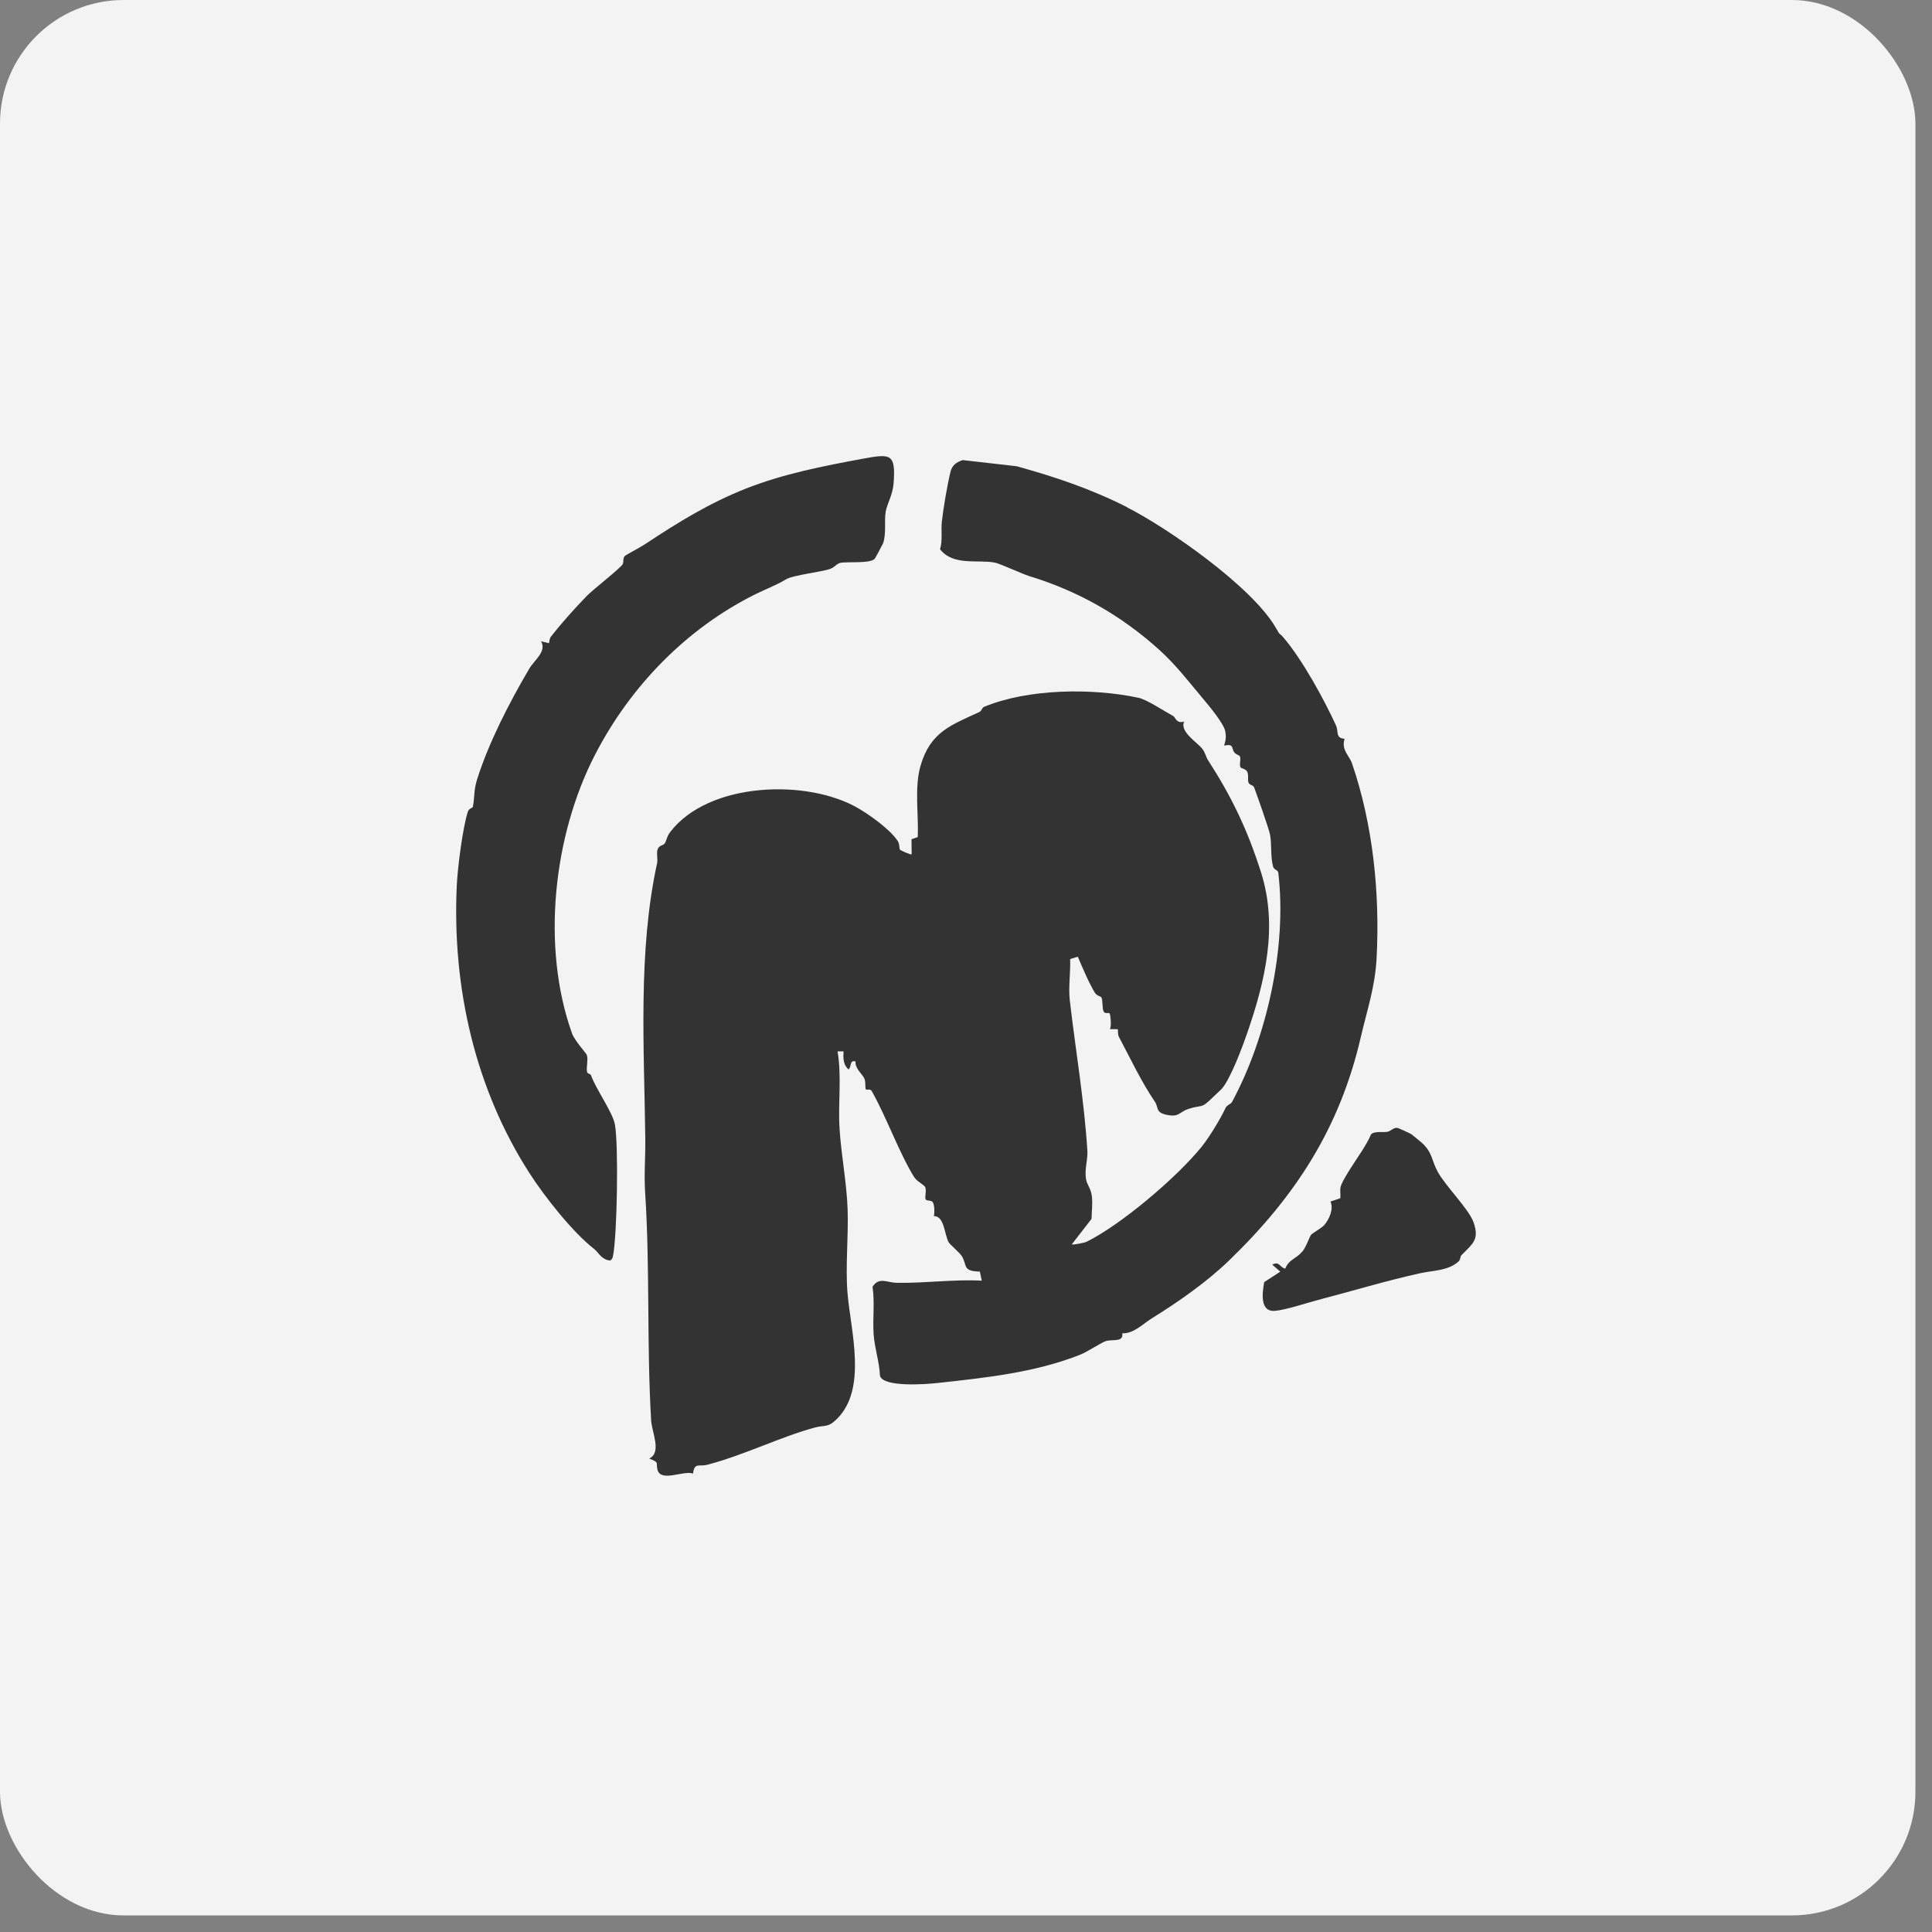 <svg xmlns="http://www.w3.org/2000/svg" fill="none" viewBox="0 0 72 72" height="72" width="72">
<rect x="0" y="0" width="72" height="72" fill="#808080" stroke="none"/>
<rect fill="#F3F3F3" rx="4.605" height="71.382" width="71.382"></rect>
<path fill="#333333" d="M42.007 18.91C43.499 19.664 46.657 21.854 47.544 23.393C47.747 23.746 47.639 23.536 47.823 23.75C48.532 24.574 49.348 26.073 49.785 27.026C49.898 27.274 49.753 27.496 50.109 27.535C49.978 27.945 50.287 28.165 50.385 28.448C51.161 30.712 51.429 33.255 51.302 35.703C51.246 36.786 50.947 37.638 50.716 38.638C49.935 42.022 48.294 44.57 45.803 46.975C44.983 47.767 43.951 48.493 42.943 49.119C42.577 49.347 42.252 49.703 41.823 49.689C41.882 50.039 41.428 49.9 41.2 49.982C41.032 50.043 40.499 50.389 40.265 50.482C38.574 51.154 36.71 51.348 34.902 51.544C34.524 51.585 32.919 51.709 32.795 51.274C32.771 50.746 32.592 50.24 32.557 49.714C32.518 49.131 32.604 48.537 32.517 47.955C32.757 47.574 33.059 47.8 33.411 47.806C34.471 47.826 35.527 47.67 36.588 47.727L36.516 47.388C35.847 47.374 36.06 47.154 35.84 46.807C35.76 46.68 35.401 46.377 35.358 46.302C35.193 46.017 35.198 45.312 34.803 45.321C34.833 45.193 34.827 44.893 34.76 44.8C34.697 44.714 34.513 44.768 34.491 44.684C34.462 44.578 34.531 44.397 34.485 44.254C34.453 44.152 34.172 44.039 34.06 43.856C33.499 42.942 33.035 41.627 32.484 40.656C32.434 40.566 32.299 40.63 32.269 40.599C32.235 40.562 32.264 40.341 32.224 40.227C32.155 40.025 31.861 39.845 31.883 39.556C31.651 39.494 31.741 39.76 31.623 39.855C31.419 39.68 31.423 39.429 31.436 39.181H31.213C31.374 40.132 31.227 41.107 31.288 42.065C31.349 43.047 31.552 44.06 31.588 45.061C31.624 46.062 31.5 47.213 31.586 48.211C31.707 49.602 32.317 51.733 31.211 52.858C30.849 53.226 30.758 53.095 30.371 53.199C29.094 53.543 27.743 54.224 26.364 54.586C26.054 54.668 25.877 54.486 25.829 54.916C25.483 54.788 24.643 55.241 24.508 54.789C24.423 54.501 24.607 54.52 24.195 54.356C24.671 54.13 24.293 53.379 24.266 52.935C24.099 50.117 24.226 47.276 24.044 44.465C23.997 43.729 24.057 43.147 24.048 42.444C24.009 39.088 23.768 35.469 24.488 32.169C24.522 32.013 24.458 31.819 24.505 31.661C24.552 31.503 24.714 31.511 24.768 31.438C24.836 31.348 24.844 31.18 24.975 31.009C26.41 29.131 30.094 29.017 31.987 30.123C32.402 30.366 33.162 30.897 33.457 31.343C33.535 31.461 33.501 31.616 33.544 31.67C33.559 31.688 33.94 31.869 33.974 31.835L33.969 31.276L34.203 31.194C34.238 30.356 34.071 29.347 34.307 28.534C34.675 27.269 35.453 27.02 36.494 26.536C36.593 26.49 36.586 26.379 36.677 26.341C38.3 25.666 40.696 25.633 42.431 26.005C42.744 26.073 43.397 26.509 43.73 26.689C43.798 26.726 43.844 26.985 44.128 26.889C43.963 27.269 44.592 27.645 44.8 27.898C44.914 28.037 44.937 28.202 45.021 28.332C45.896 29.686 46.489 30.914 46.996 32.514C47.638 34.538 47.144 36.575 46.478 38.504C46.308 38.998 45.86 40.21 45.526 40.583C45.49 40.623 45.283 40.81 45.201 40.891C44.739 41.349 44.821 41.152 44.288 41.327C43.929 41.446 43.954 41.653 43.452 41.54C43.06 41.452 43.183 41.271 43.038 41.057C42.523 40.297 42.127 39.445 41.702 38.648C41.654 38.558 41.668 38.453 41.659 38.356L41.362 38.352C41.429 38.259 41.384 37.799 41.349 37.762C41.32 37.731 41.185 37.79 41.135 37.705C41.064 37.581 41.106 37.268 41.046 37.17C41.019 37.126 40.875 37.113 40.806 37.001C40.575 36.626 40.341 36.059 40.167 35.654L39.881 35.741C39.9 36.222 39.813 36.799 39.867 37.268C40.08 39.122 40.411 41.042 40.524 42.905C40.542 43.207 40.414 43.569 40.471 43.931C40.509 44.166 40.663 44.29 40.694 44.607C40.72 44.858 40.683 45.165 40.679 45.423L39.945 46.371C39.981 46.403 40.419 46.314 40.49 46.279C41.755 45.656 43.823 43.914 44.772 42.748C45.088 42.36 45.502 41.655 45.673 41.291C45.729 41.171 45.865 41.158 45.915 41.065C47.201 38.685 47.967 35.302 47.64 32.539C47.622 32.392 47.484 32.441 47.443 32.29C47.344 31.927 47.396 31.46 47.334 31.122C47.289 30.88 46.85 29.646 46.737 29.341C46.703 29.25 46.561 29.263 46.527 29.162C46.487 29.043 46.542 28.884 46.479 28.757C46.428 28.653 46.253 28.635 46.231 28.595C46.17 28.485 46.264 28.29 46.2 28.176C46.186 28.151 46.062 28.118 46.001 28.041C45.878 27.888 46.01 27.709 45.619 27.785C45.681 27.58 45.701 27.471 45.662 27.254C45.612 26.969 45.058 26.305 44.843 26.05C44.348 25.464 43.838 24.793 43.221 24.234C41.791 22.938 40.188 22.029 38.359 21.47C38.096 21.39 37.274 21.006 37.069 20.966C36.45 20.846 35.52 21.099 35.033 20.469C35.135 20.131 35.063 19.781 35.1 19.438C35.154 18.945 35.305 18.063 35.421 17.587C35.482 17.337 35.641 17.223 35.879 17.146L37.884 17.375C39.317 17.769 40.663 18.223 42.002 18.901L42.007 18.91Z"></path>
<path fill="#333333" d="M29.288 21.593C28.883 21.834 28.579 21.933 28.157 22.142C25.609 23.407 23.506 25.546 22.174 28.128C20.627 31.127 20.16 35.273 21.318 38.513C21.409 38.769 21.848 39.258 21.867 39.311C21.931 39.491 21.838 39.765 21.881 39.958C21.893 40.013 22.003 40.016 22.022 40.069C22.229 40.628 22.847 41.471 22.92 41.926C23.052 42.731 23.001 45.98 22.848 46.791C22.831 46.879 22.819 46.927 22.738 46.977C22.404 46.939 22.311 46.679 22.153 46.555C21.345 45.927 20.295 44.599 19.725 43.709C17.725 40.593 16.843 36.834 17.023 32.999C17.054 32.335 17.24 30.87 17.432 30.259C17.478 30.112 17.61 30.124 17.622 30.065C17.693 29.723 17.647 29.469 17.779 29.05C18.2 27.709 18.955 26.226 19.725 24.919C19.915 24.596 20.386 24.276 20.162 23.897L20.459 23.972C20.473 23.895 20.483 23.785 20.531 23.725C20.937 23.209 21.415 22.675 21.875 22.202C22.103 21.968 23.111 21.186 23.204 21.028C23.256 20.94 23.195 20.8 23.297 20.71C23.331 20.68 23.885 20.383 24.052 20.272C25.276 19.459 26.461 18.733 27.816 18.201C29.19 17.662 30.66 17.37 32.164 17.094C33.198 16.904 33.384 16.904 33.302 18.011C33.27 18.444 33.061 18.764 33.008 19.066C32.948 19.405 33.037 19.885 32.911 20.243C32.899 20.277 32.62 20.802 32.597 20.826C32.414 21.011 31.581 20.925 31.326 20.974C31.184 21.001 31.107 21.138 30.95 21.197C30.629 21.316 29.564 21.427 29.289 21.592L29.288 21.593Z"></path>
<path fill="#333333" d="M52.986 42.586C53.401 42.971 53.334 43.221 53.582 43.673C53.876 44.21 54.743 45.059 54.916 45.556C55.146 46.213 54.869 46.357 54.459 46.782C54.417 46.826 54.432 46.943 54.355 47.012C53.964 47.365 53.394 47.344 52.922 47.45C51.646 47.733 50.389 48.114 49.132 48.442C48.688 48.558 47.926 48.816 47.517 48.851C46.936 48.901 47.044 48.158 47.114 47.78L47.712 47.391L47.414 47.13C47.682 46.986 47.68 47.226 47.898 47.279C48.029 46.933 48.286 46.93 48.535 46.64C48.669 46.484 48.772 46.163 48.853 46.026C48.889 45.964 49.263 45.764 49.356 45.65C49.54 45.428 49.708 45.057 49.583 44.777L49.95 44.654C49.966 44.521 49.932 44.382 49.957 44.249C50.005 43.986 50.587 43.16 50.746 42.906C50.87 42.71 51.003 42.495 51.092 42.279C51.212 42.141 51.538 42.21 51.703 42.179C51.838 42.154 51.92 42.019 52.074 42.032C52.104 42.033 52.543 42.234 52.595 42.267C52.617 42.281 52.957 42.56 52.986 42.587V42.586Z"></path>
</svg>
